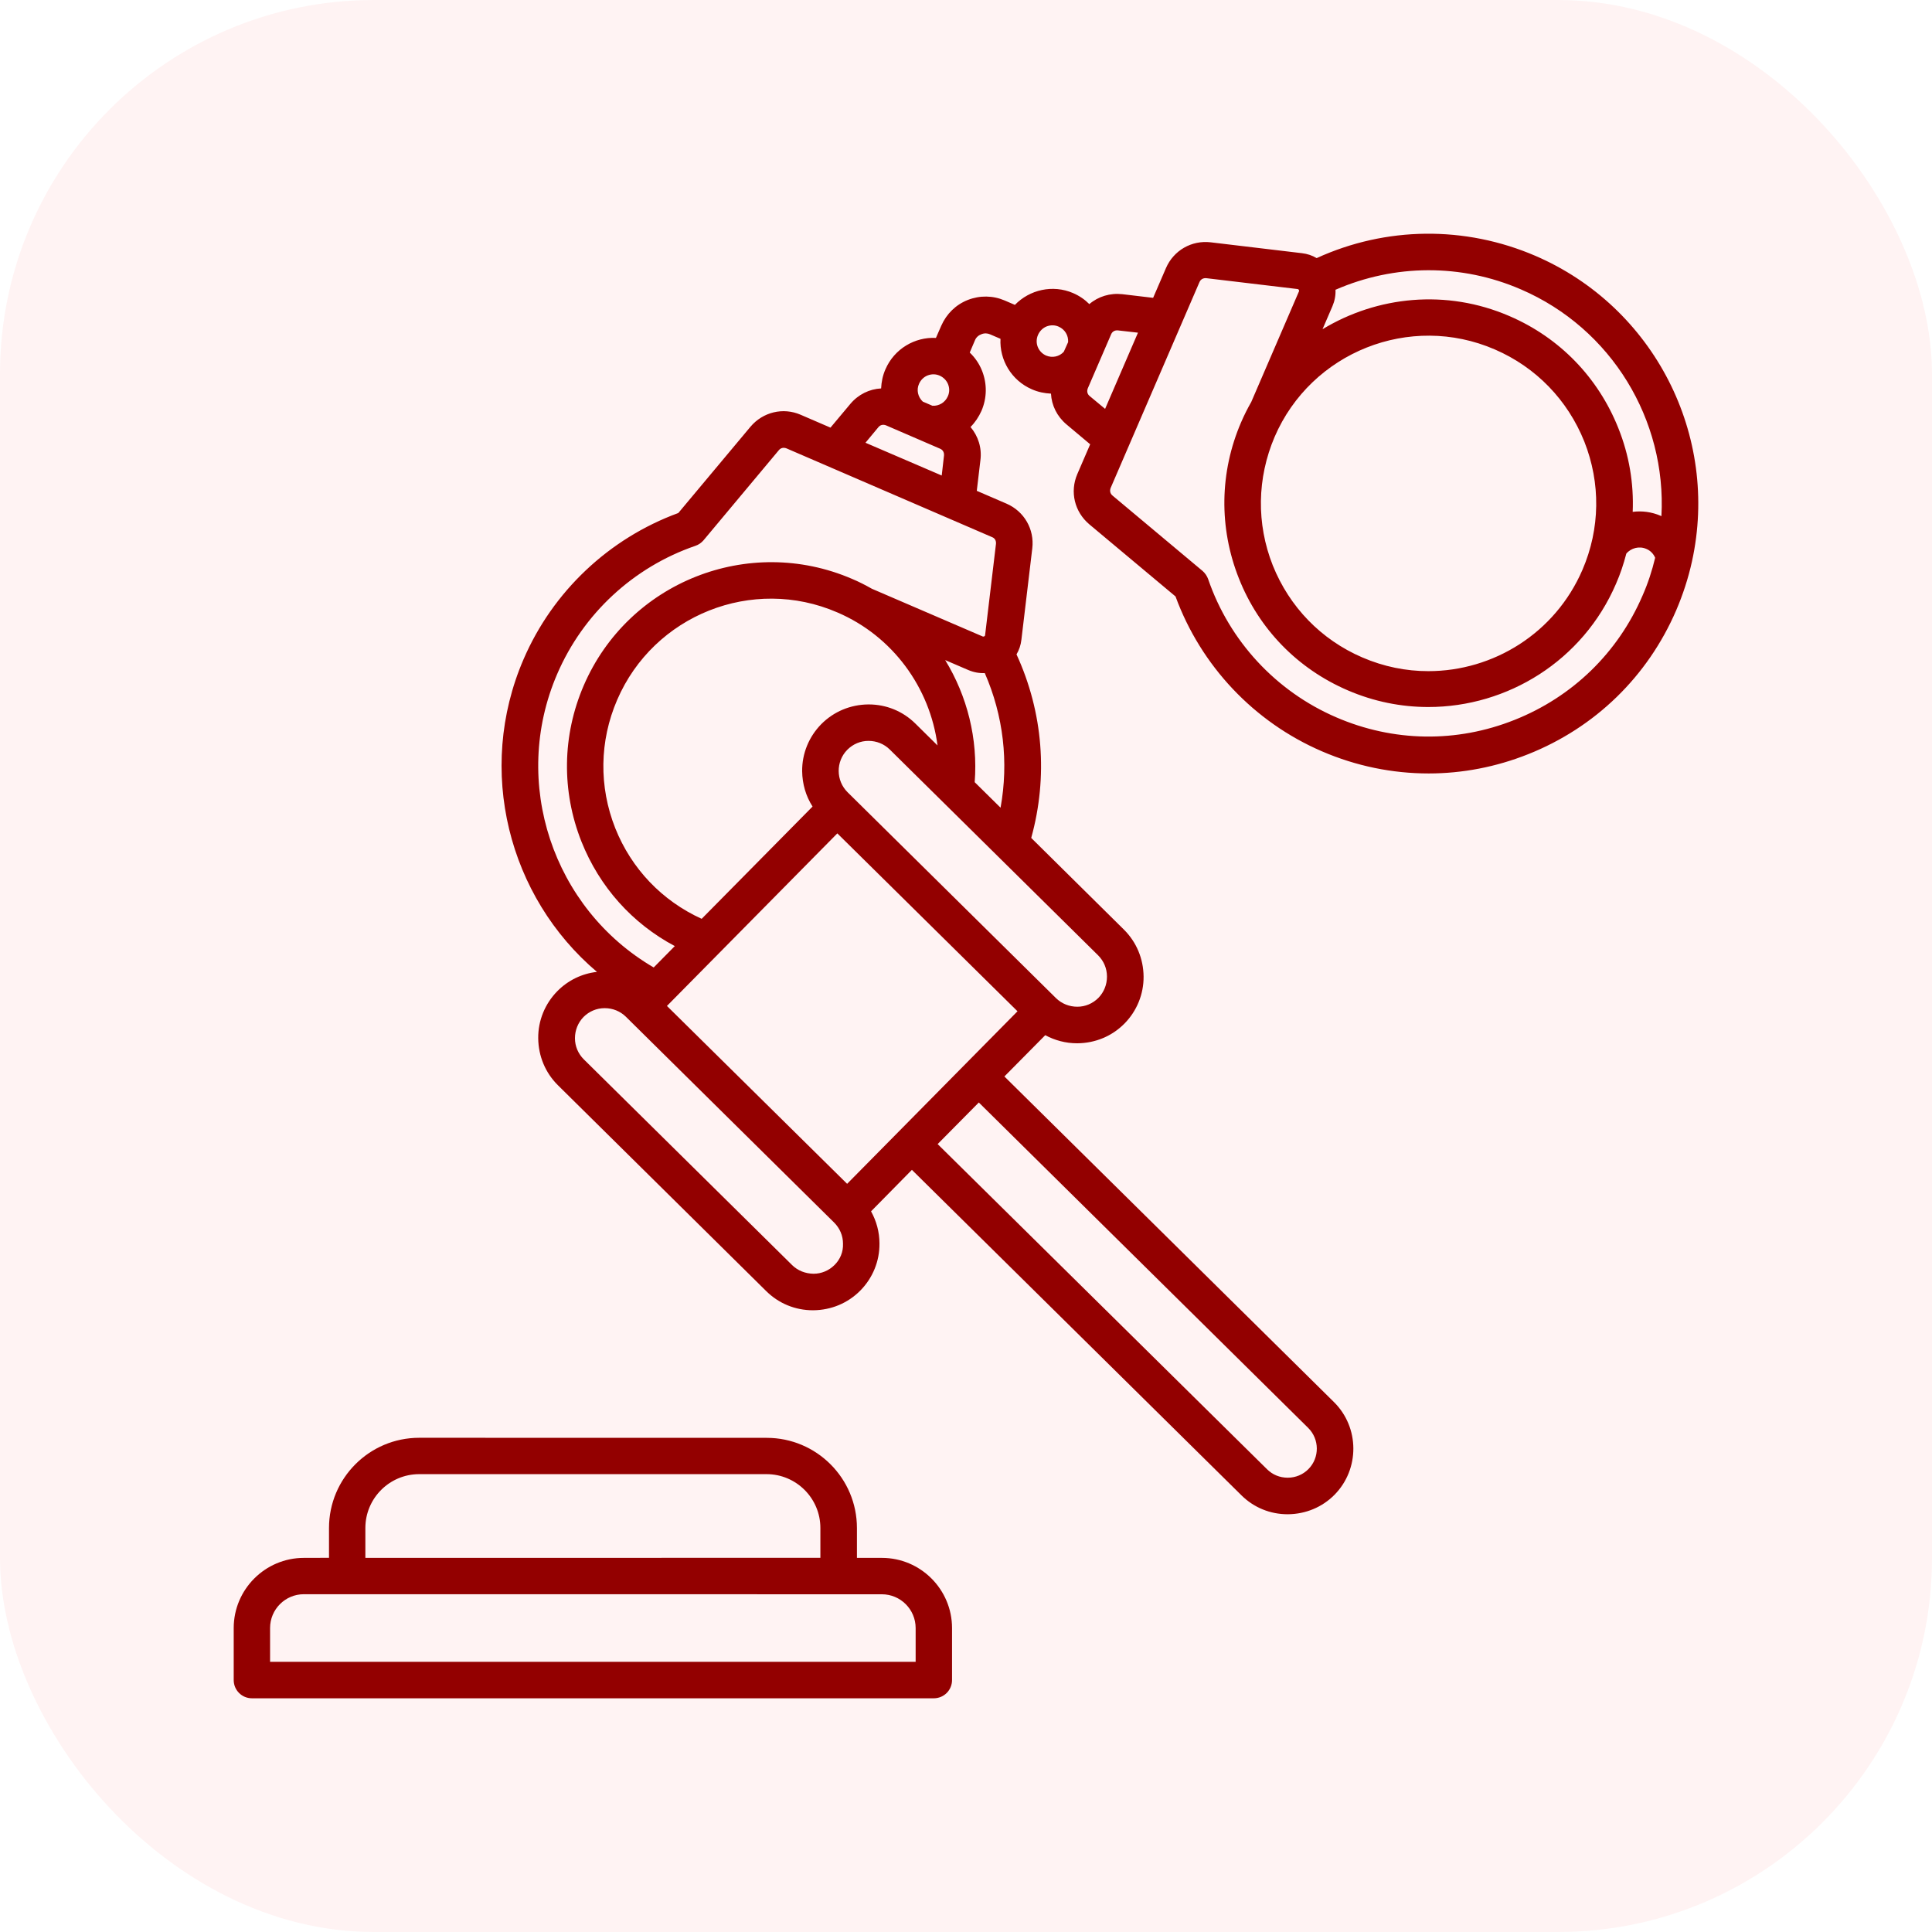 <svg width="62" height="62" viewBox="0 0 62 62" fill="none" xmlns="http://www.w3.org/2000/svg">
<rect width="62" height="62" rx="12" fill="#FF0000" fill-opacity="0.05"/>
<path d="M49.272 8.21C47.013 7.238 44.477 7.266 42.253 8.283C42.111 8.198 41.954 8.145 41.781 8.125L38.852 7.776C38.238 7.704 37.663 8.037 37.418 8.601L37.005 9.558L36.018 9.441C35.625 9.397 35.244 9.514 34.958 9.759C34.81 9.611 34.64 9.494 34.438 9.406C33.781 9.122 33.039 9.299 32.569 9.784L32.239 9.642C31.862 9.481 31.444 9.475 31.056 9.627C30.673 9.778 30.374 10.073 30.207 10.451L30.035 10.844C29.358 10.81 28.7 11.193 28.415 11.851C28.326 12.052 28.286 12.258 28.276 12.465C27.903 12.484 27.546 12.656 27.289 12.961L26.651 13.723L25.694 13.31C25.13 13.065 24.482 13.222 24.084 13.694L21.768 16.463C19.544 17.278 17.738 18.98 16.8 21.16C15.268 24.714 16.315 28.784 19.157 31.189C18.675 31.243 18.229 31.459 17.885 31.808C17.489 32.211 17.266 32.752 17.272 33.319C17.278 33.889 17.498 34.424 17.905 34.827L24.59 41.434C24.992 41.831 25.521 42.048 26.087 42.048H26.102C26.672 42.042 27.207 41.822 27.609 41.415C28.006 41.013 28.229 40.472 28.223 39.904C28.223 39.536 28.125 39.183 27.953 38.873L29.264 37.542L39.839 47.986C40.236 48.379 40.761 48.594 41.321 48.594H41.336C41.9 48.588 42.431 48.368 42.824 47.971C43.639 47.146 43.633 45.806 42.805 44.991L32.232 34.545L33.543 33.22C33.852 33.387 34.201 33.48 34.563 33.48H34.578C35.148 33.475 35.683 33.254 36.085 32.848C36.482 32.445 36.704 31.904 36.699 31.337C36.693 30.767 36.472 30.232 36.066 29.83L33.093 26.89C33.637 24.927 33.476 22.86 32.621 21C32.705 20.858 32.759 20.7 32.778 20.528L33.127 17.598C33.2 16.984 32.866 16.409 32.303 16.164L31.346 15.751L31.463 14.764C31.513 14.371 31.39 13.993 31.145 13.703C31.292 13.556 31.409 13.379 31.497 13.184C31.674 12.771 31.68 12.319 31.517 11.903C31.428 11.677 31.29 11.475 31.12 11.314L31.287 10.921C31.325 10.827 31.4 10.76 31.494 10.726C31.587 10.687 31.689 10.691 31.777 10.731L32.107 10.873C32.072 11.55 32.456 12.208 33.114 12.493C33.315 12.582 33.52 12.622 33.727 12.632C33.746 13.005 33.919 13.362 34.224 13.619L34.985 14.258L34.572 15.214C34.327 15.784 34.484 16.426 34.956 16.825L37.724 19.141C38.539 21.366 40.242 23.172 42.421 24.11C43.52 24.585 44.684 24.821 45.847 24.821C46.927 24.821 48.012 24.614 49.043 24.202C51.189 23.348 52.876 21.709 53.79 19.588C54.007 19.082 54.178 18.557 54.296 18.022C55.19 13.972 53.075 9.849 49.272 8.21ZM29.492 12.319C29.546 12.196 29.643 12.098 29.766 12.049C29.895 11.999 30.027 11.999 30.154 12.054C30.276 12.108 30.374 12.206 30.424 12.329C30.474 12.457 30.474 12.589 30.418 12.716C30.33 12.917 30.134 13.034 29.922 13.021L29.613 12.888C29.457 12.741 29.404 12.514 29.492 12.319ZM30.086 23.922L29.375 23.22C28.973 22.823 28.443 22.606 27.878 22.606H27.862C27.293 22.612 26.758 22.833 26.355 23.239C25.959 23.642 25.736 24.183 25.742 24.75C25.748 25.157 25.859 25.546 26.076 25.883L22.517 29.486C21.246 28.907 20.265 27.881 19.745 26.579C19.216 25.245 19.235 23.782 19.805 22.461C20.978 19.736 24.149 18.474 26.871 19.653C28.648 20.413 29.845 22.068 30.086 23.922ZM26.871 26.744L32.653 32.453L27.185 37.99L21.403 32.282L26.871 26.744ZM26.783 40.593C26.601 40.775 26.361 40.876 26.106 40.876C25.846 40.871 25.606 40.779 25.424 40.602L18.735 33.996C18.553 33.814 18.451 33.575 18.451 33.319C18.451 33.059 18.549 32.819 18.725 32.637C18.907 32.455 19.147 32.353 19.402 32.353H19.408C19.663 32.353 19.904 32.451 20.084 32.627L26.77 39.235C26.952 39.417 27.053 39.657 27.053 39.912C27.063 40.171 26.965 40.412 26.783 40.593ZM41.979 45.821C42.347 46.184 42.352 46.778 41.988 47.146C41.812 47.323 41.576 47.421 41.325 47.421C41.07 47.421 40.84 47.327 40.661 47.15L30.09 36.715L31.411 35.38L41.979 45.821ZM35.524 31.34C35.524 31.601 35.426 31.841 35.249 32.023C35.067 32.205 34.828 32.307 34.573 32.307C34.312 32.307 34.072 32.209 33.89 32.033L27.201 25.425C26.823 25.051 26.818 24.438 27.192 24.06C27.374 23.878 27.613 23.776 27.868 23.776H27.874C28.129 23.776 28.371 23.874 28.551 24.05L35.24 30.658C35.422 30.84 35.524 31.08 35.524 31.34ZM31.279 25.101C31.386 23.707 31.039 22.338 30.332 21.183L31.074 21.502C31.246 21.575 31.427 21.609 31.603 21.6C32.201 22.969 32.374 24.46 32.109 25.92L31.279 25.101ZM31.962 17.452L31.613 20.382C31.607 20.407 31.607 20.411 31.588 20.42C31.569 20.43 31.563 20.43 31.538 20.426L27.98 18.894C27.773 18.777 27.562 18.668 27.341 18.576C24.023 17.147 20.165 18.679 18.733 21.997C18.041 23.602 18.016 25.383 18.66 27.009C19.239 28.462 20.29 29.636 21.655 30.361L20.978 31.047C17.744 29.162 16.379 25.107 17.882 21.627C18.712 19.698 20.326 18.2 22.314 17.517C22.418 17.483 22.506 17.42 22.575 17.341L24.991 14.45C25.054 14.371 25.148 14.352 25.242 14.39L31.839 17.238C31.927 17.272 31.971 17.354 31.962 17.452ZM27.774 14.208L28.187 13.711C28.25 13.632 28.344 13.613 28.438 13.652L30.165 14.398C30.259 14.436 30.303 14.52 30.294 14.618L30.221 15.26L27.774 14.208ZM48.806 9.286C51.722 10.542 53.484 13.483 53.317 16.564C53.312 16.559 53.302 16.559 53.298 16.555C53.003 16.426 52.69 16.388 52.395 16.426C52.433 15.517 52.282 14.605 51.933 13.736C51.285 12.112 50.048 10.835 48.438 10.143C46.415 9.268 44.193 9.504 42.441 10.565L42.759 9.828C42.832 9.656 42.867 9.475 42.857 9.299C44.757 8.471 46.897 8.459 48.806 9.286ZM40.903 14.022C42.077 11.297 45.248 10.035 47.97 11.214C49.291 11.784 50.307 12.835 50.842 14.169C51.371 15.504 51.352 16.967 50.782 18.288C49.904 20.321 47.922 21.538 45.836 21.538C45.125 21.538 44.408 21.396 43.716 21.097C42.395 20.528 41.379 19.477 40.844 18.142C40.315 16.804 40.34 15.343 40.903 14.022ZM33.311 10.747C33.365 10.624 33.463 10.526 33.585 10.476C33.714 10.427 33.85 10.427 33.973 10.482C34.174 10.57 34.291 10.766 34.277 10.979L34.139 11.287C33.998 11.445 33.771 11.495 33.57 11.41C33.315 11.297 33.198 11.004 33.311 10.747ZM34.969 12.71C34.891 12.647 34.872 12.553 34.91 12.459L35.656 10.731C35.694 10.637 35.779 10.593 35.876 10.603L36.519 10.676L35.464 13.121L34.969 12.71ZM52.711 19.113C51.921 20.948 50.464 22.363 48.602 23.103C46.743 23.845 44.711 23.811 42.88 23.019C40.951 22.188 39.454 20.574 38.771 18.585C38.737 18.488 38.673 18.394 38.595 18.325L35.704 15.905C35.625 15.841 35.606 15.748 35.644 15.654L38.491 9.056C38.53 8.962 38.614 8.918 38.712 8.927L41.641 9.276C41.666 9.282 41.67 9.282 41.679 9.301C41.689 9.32 41.695 9.326 41.685 9.351L40.154 12.9C40.036 13.107 39.927 13.322 39.83 13.548C39.137 15.153 39.112 16.935 39.757 18.561C40.399 20.185 41.641 21.462 43.252 22.154C44.095 22.517 44.969 22.689 45.838 22.689C48.376 22.689 50.796 21.207 51.86 18.733C51.998 18.419 52.105 18.095 52.19 17.767C52.341 17.585 52.608 17.516 52.832 17.615C52.964 17.669 53.062 17.773 53.116 17.899C53.016 18.317 52.883 18.724 52.711 19.113ZM28.3 49.994H27.5V49.037C27.5 47.436 26.2 46.142 24.605 46.142L13.453 46.14C11.852 46.14 10.558 47.44 10.558 49.035V49.992L9.753 49.994C8.51 49.994 7.5 51.005 7.5 52.247V53.915C7.5 54.239 7.761 54.5 8.085 54.5H29.967C30.291 54.5 30.552 54.239 30.552 53.915V52.247C30.552 51.005 29.542 49.994 28.3 49.994ZM11.725 49.035C11.725 48.082 12.5 47.307 13.453 47.307H24.599C25.552 47.307 26.327 48.082 26.327 49.035V49.992L11.725 49.994V49.035ZM29.384 53.33H8.667V52.245C8.667 51.647 9.152 51.16 9.752 51.16L28.299 51.162C28.897 51.162 29.384 51.647 29.384 52.247L29.384 53.33Z" fill="#930000"/>
</svg>
